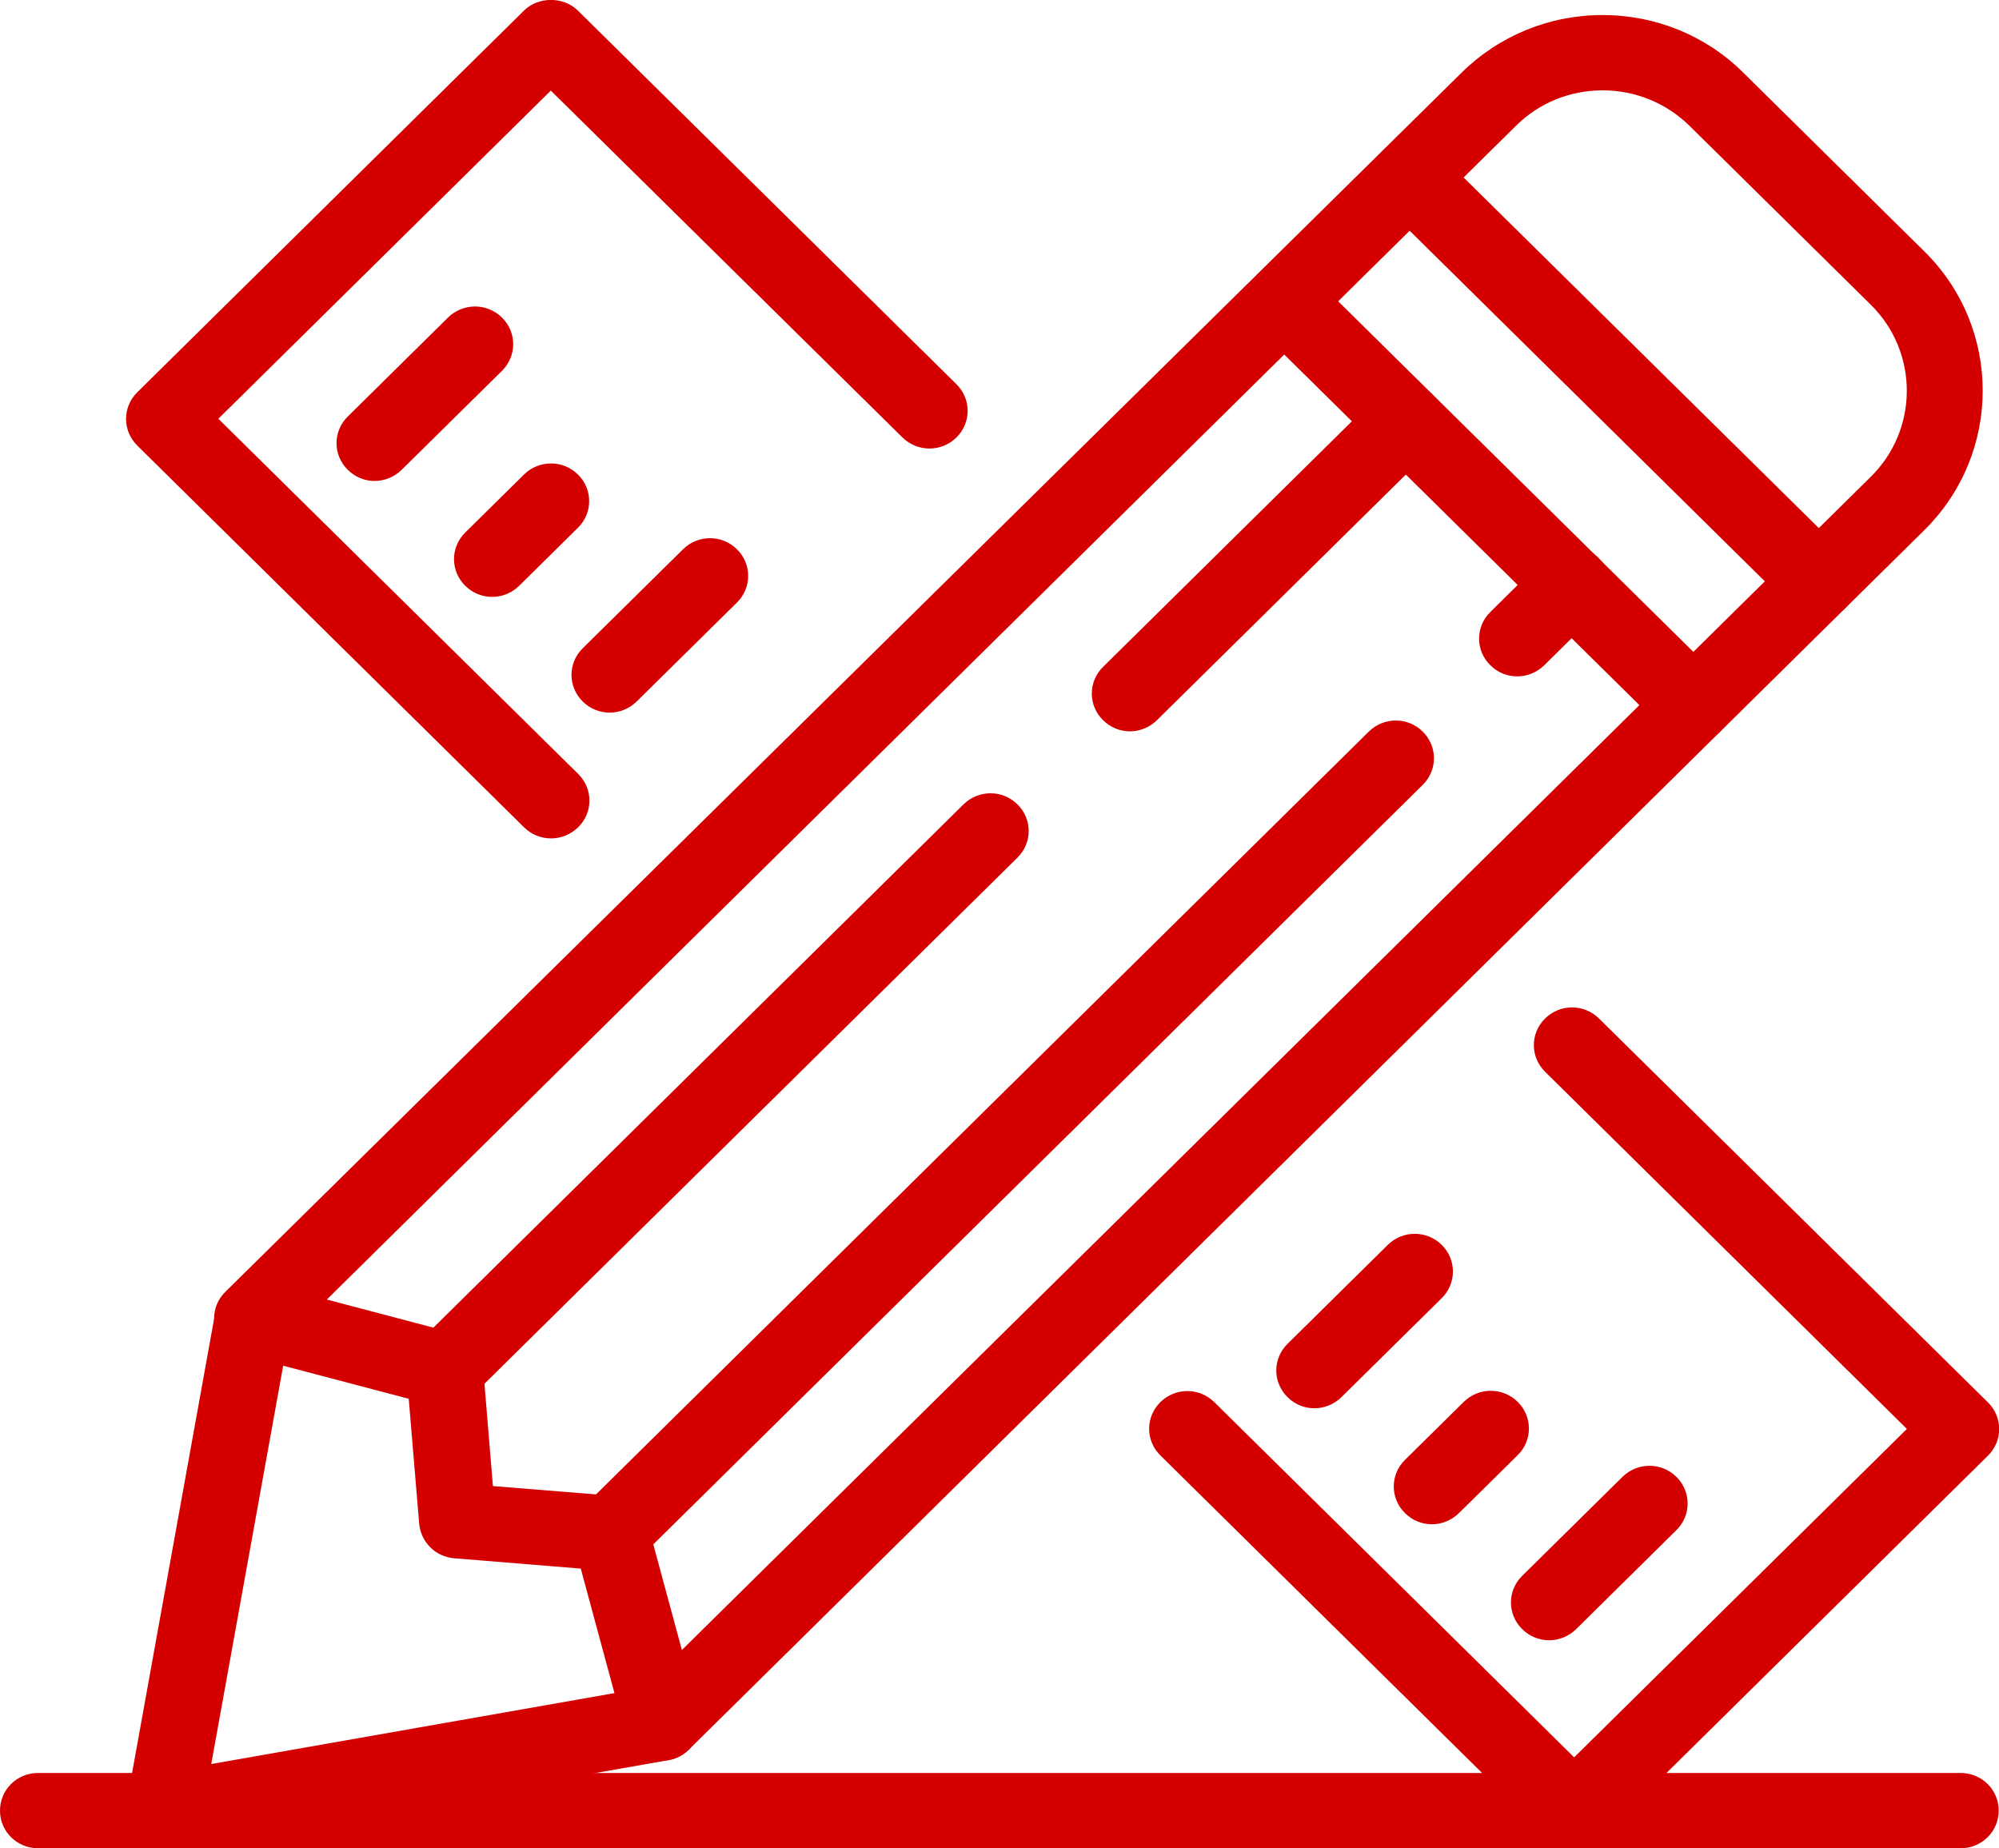 <?xml version="1.0" encoding="UTF-8"?>
<svg xmlns="http://www.w3.org/2000/svg" width="53" height="49" viewBox="0 0 53 49" fill="none">
  <g clip-path="url(#clip0_1842_5424)">
    <path d="M17.555 46.679C17.465 46.679 17.383 46.664 17.293 46.642C16.941 46.553 16.671 46.28 16.574 45.932L15.398 41.586L12.043 41.312C11.549 41.275 11.159 40.884 11.114 40.396L10.837 37.084L6.434 35.924C6.082 35.835 5.812 35.562 5.715 35.214C5.617 34.867 5.715 34.505 5.977 34.246L38.749 1.929C39.745 0.946 41.078 0.399 42.486 0.399C43.894 0.399 45.227 0.939 46.223 1.929L51.023 6.667C53.083 8.7 53.083 12.011 51.023 14.052L18.266 46.383C18.072 46.575 17.817 46.679 17.547 46.679H17.555ZM13.069 39.398L16.274 39.657C16.701 39.694 17.061 39.989 17.173 40.396L18.079 43.744L49.601 12.64C50.874 11.383 50.874 9.336 49.601 8.079L44.8 3.341C44.186 2.735 43.362 2.395 42.493 2.395C41.625 2.395 40.801 2.727 40.187 3.341L8.665 34.453L12.058 35.347C12.47 35.458 12.769 35.813 12.807 36.234L13.069 39.398Z" fill="#D40000"></path>
    <path d="M4.351 49C4.088 49 3.826 48.896 3.632 48.704C3.399 48.475 3.295 48.142 3.354 47.824L5.706 34.8C5.803 34.261 6.328 33.898 6.882 33.995C7.429 34.09 7.795 34.608 7.698 35.155L5.601 46.767L17.366 44.698C17.913 44.602 18.445 44.964 18.542 45.503C18.64 46.043 18.273 46.568 17.726 46.664L4.53 48.985C4.47 48.992 4.41 49 4.351 49Z" fill="#D40000"></path>
    <path d="M48.222 16.41C47.96 16.41 47.705 16.314 47.503 16.114L36.659 5.411C36.262 5.019 36.262 4.391 36.659 3.999C37.056 3.607 37.693 3.607 38.089 3.999L48.934 14.702C49.331 15.094 49.331 15.722 48.934 16.114C48.739 16.306 48.477 16.41 48.215 16.41H48.222Z" fill="#D40000"></path>
    <path d="M44.896 19.691C44.634 19.691 44.379 19.595 44.177 19.396L33.333 8.692C32.936 8.301 32.936 7.672 33.333 7.281C33.73 6.889 34.366 6.889 34.763 7.281L45.607 17.984C46.004 18.376 46.004 19.004 45.607 19.396C45.413 19.588 45.151 19.691 44.888 19.691H44.896Z" fill="#D40000"></path>
    <path d="M11.796 37.313C11.534 37.313 11.279 37.217 11.077 37.018C10.68 36.626 10.68 35.998 11.077 35.606L25.546 21.325C25.943 20.933 26.579 20.933 26.976 21.325C27.373 21.717 27.373 22.345 26.976 22.737L12.507 37.018C12.313 37.21 12.051 37.313 11.788 37.313H11.796Z" fill="#D40000"></path>
    <path d="M16.191 41.653C15.928 41.653 15.674 41.556 15.472 41.357C15.075 40.965 15.075 40.337 15.472 39.945L36.291 19.396C36.688 19.004 37.325 19.004 37.721 19.396C38.118 19.788 38.118 20.416 37.721 20.808L16.902 41.357C16.707 41.549 16.445 41.653 16.183 41.653H16.191Z" fill="#D40000"></path>
    <path d="M29.964 19.389C29.702 19.389 29.447 19.292 29.245 19.093C28.848 18.701 28.848 18.073 29.245 17.681L36.554 10.467C36.951 10.075 37.588 10.075 37.985 10.467C38.382 10.858 38.382 11.487 37.985 11.879L30.675 19.093C30.481 19.285 30.218 19.389 29.956 19.389H29.964Z" fill="#D40000"></path>
    <path d="M40.231 17.932C39.969 17.932 39.715 17.836 39.513 17.637C39.116 17.245 39.116 16.617 39.513 16.225L40.958 14.798C41.355 14.406 41.991 14.406 42.388 14.798C42.785 15.19 42.785 15.818 42.388 16.21L40.943 17.637C40.748 17.829 40.486 17.932 40.224 17.932H40.231Z" fill="#D40000"></path>
    <path d="M41.736 49C41.466 49 41.212 48.896 41.017 48.704L30.765 38.585C30.368 38.193 30.368 37.565 30.765 37.173C31.161 36.781 31.798 36.781 32.195 37.173L41.736 46.59L50.558 37.883L40.965 28.414C40.568 28.022 40.568 27.394 40.965 27.002C41.361 26.61 41.998 26.61 42.395 27.002L52.707 37.18C53.104 37.572 53.104 38.2 52.707 38.592L42.455 48.711C42.268 48.896 42.005 49.007 41.736 49.007V49Z" fill="#D40000"></path>
    <path d="M14.611 22.227C14.349 22.227 14.094 22.131 13.892 21.931L3.639 11.812C3.243 11.42 3.243 10.792 3.639 10.4L13.892 0.281C14.274 -0.096 14.941 -0.096 15.322 0.281L25.358 10.186C25.755 10.578 25.755 11.206 25.358 11.598C24.961 11.989 24.324 11.989 23.927 11.598L14.604 2.402L5.789 11.102L15.33 20.519C15.727 20.911 15.727 21.54 15.33 21.931C15.135 22.123 14.873 22.227 14.611 22.227Z" fill="#D40000"></path>
    <path d="M9.939 12.751C9.676 12.751 9.422 12.655 9.22 12.455C8.823 12.063 8.823 11.435 9.22 11.043L11.878 8.419C12.275 8.028 12.912 8.028 13.309 8.419C13.706 8.811 13.706 9.439 13.309 9.831L10.65 12.455C10.455 12.647 10.193 12.751 9.931 12.751H9.939Z" fill="#D40000"></path>
    <path d="M13.054 15.825C12.792 15.825 12.537 15.729 12.335 15.53C11.938 15.138 11.938 14.51 12.335 14.118L13.893 12.58C14.289 12.189 14.926 12.189 15.323 12.58C15.72 12.972 15.72 13.601 15.323 13.992L13.765 15.53C13.57 15.722 13.308 15.825 13.046 15.825H13.054Z" fill="#D40000"></path>
    <path d="M16.169 18.893C15.907 18.893 15.652 18.797 15.45 18.598C15.053 18.206 15.053 17.578 15.45 17.186L18.109 14.562C18.506 14.17 19.142 14.17 19.539 14.562C19.936 14.954 19.936 15.582 19.539 15.974L16.88 18.598C16.686 18.79 16.424 18.893 16.162 18.893H16.169Z" fill="#D40000"></path>
    <path d="M34.855 37.336C34.592 37.336 34.338 37.24 34.136 37.04C33.739 36.648 33.739 36.02 34.136 35.628L36.794 33.004C37.191 32.612 37.828 32.612 38.225 33.004C38.621 33.396 38.621 34.024 38.225 34.416L35.566 37.04C35.371 37.232 35.109 37.336 34.847 37.336H34.855Z" fill="#D40000"></path>
    <path d="M37.97 40.411C37.708 40.411 37.453 40.315 37.251 40.115C36.854 39.723 36.854 39.095 37.251 38.703L38.809 37.166C39.206 36.774 39.842 36.774 40.239 37.166C40.636 37.558 40.636 38.186 40.239 38.578L38.681 40.115C38.486 40.307 38.224 40.411 37.962 40.411H37.97Z" fill="#D40000"></path>
    <path d="M41.077 43.486C40.815 43.486 40.56 43.39 40.358 43.19C39.961 42.798 39.961 42.17 40.358 41.778L43.017 39.154C43.414 38.762 44.05 38.762 44.447 39.154C44.844 39.546 44.844 40.174 44.447 40.566L41.789 43.19C41.594 43.382 41.332 43.486 41.07 43.486H41.077Z" fill="#D40000"></path>
    <path d="M51.981 49H1.011C0.449 49 0 48.556 0 48.002C0 47.447 0.449 47.004 1.011 47.004H51.981C52.543 47.004 52.992 47.447 52.992 48.002C52.992 48.556 52.543 49 51.981 49Z" fill="#D40000"></path>
  </g>
  <defs>
    <clipPath id="clip0_1842_5424">
      <rect width="53" height="49" fill="white"></rect>
    </clipPath>
  </defs>
</svg>
